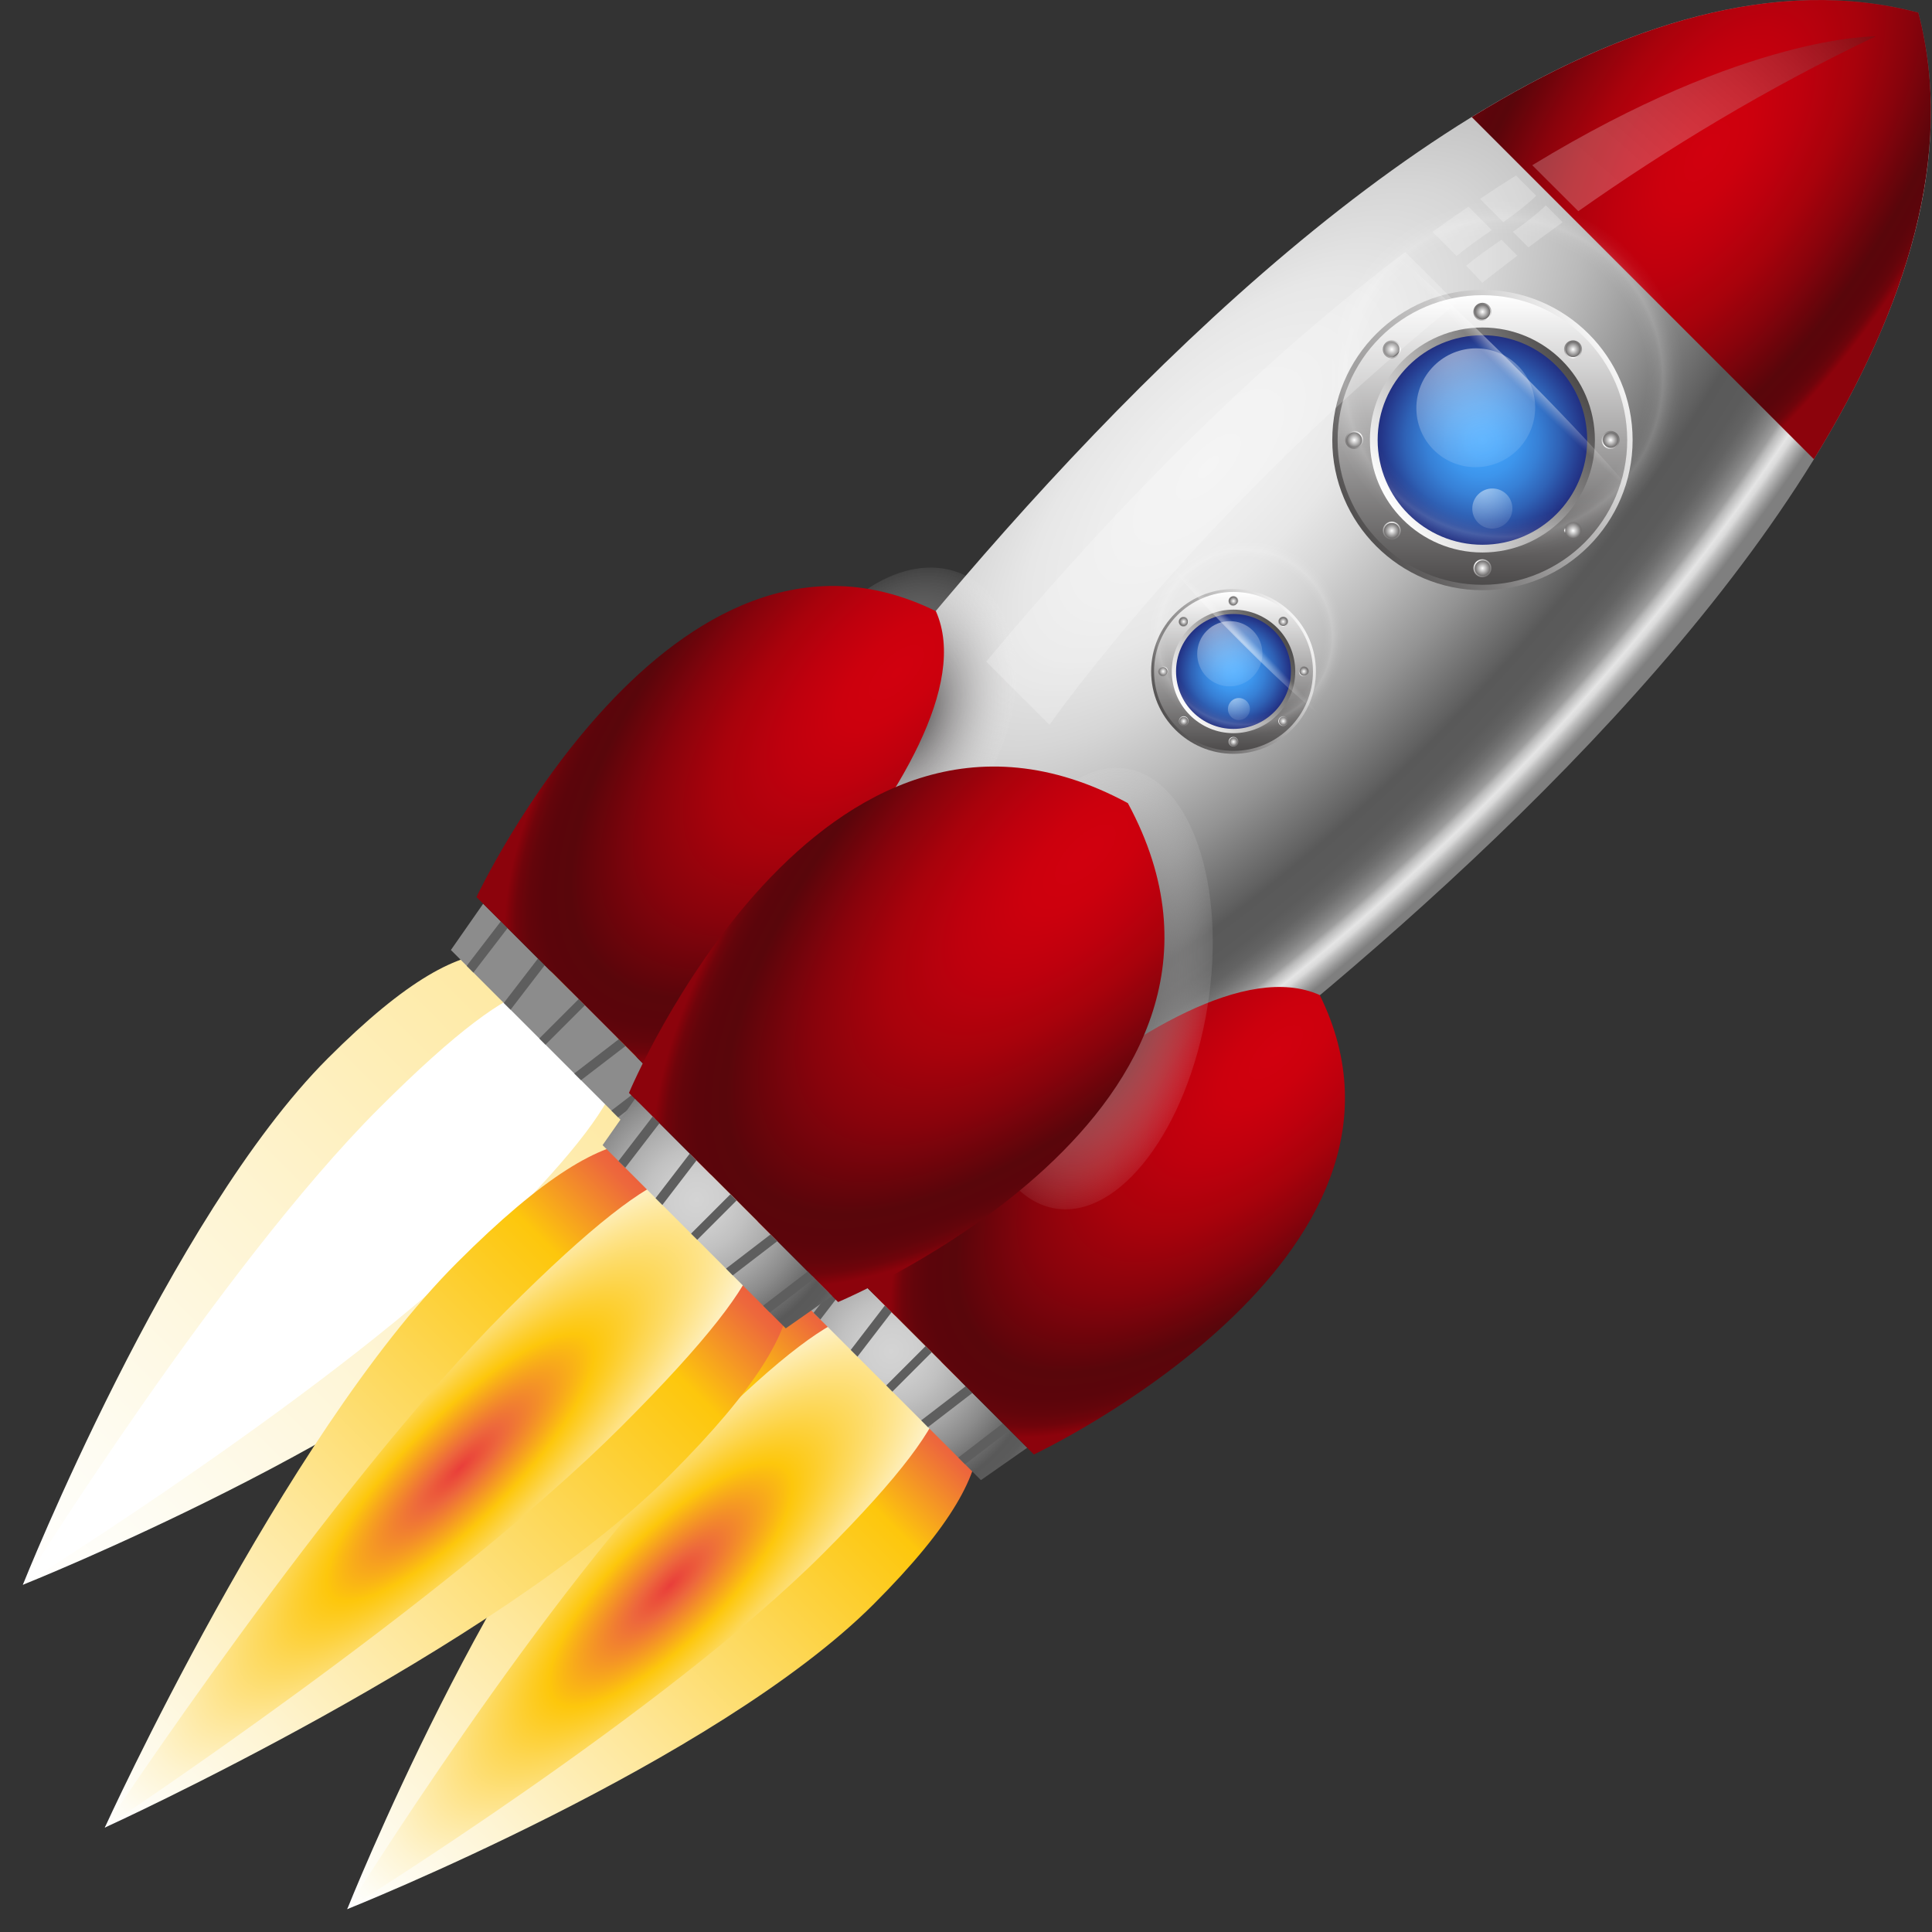 <svg width="29" height="29" viewBox="0 0 29 29" fill="none" xmlns="http://www.w3.org/2000/svg">
<rect x="0" y="0" width="29" height="29" fill="#333333" stroke="none"/>
<path d="M13.114 24.079C10.739 26.455 5.212 28.657 5.212 28.657C5.212 28.657 7.414 23.129 9.79 20.755C12.165 18.379 12.895 19.138 13.813 20.055C14.732 20.974 15.489 21.704 13.114 24.079Z" fill="url(#paint0_linear_517_228)"/>
<path d="M12.354 23.32C9.979 25.695 5.212 28.657 5.212 28.657C5.212 28.657 8.174 23.89 10.549 21.514C12.925 19.139 13.314 19.557 13.813 20.055C14.311 20.554 14.729 20.944 12.354 23.32Z" fill="url(#paint1_radial_517_228)"/>
<path d="M8.245 19.21C5.87 21.586 0.343 23.788 0.343 23.788C0.343 23.788 2.545 18.261 4.921 15.886C7.296 13.51 8.026 14.269 8.944 15.187C9.863 16.105 10.621 16.836 8.245 19.21Z" fill="url(#paint2_linear_517_228)"/>
<path d="M7.486 18.451C5.11 20.826 0.343 23.788 0.343 23.788C0.343 23.788 3.306 19.021 5.68 16.645C8.056 14.27 8.446 14.688 8.944 15.187C9.443 15.685 9.861 16.075 7.486 18.451Z" fill="url(#paint3_radial_517_228)"/>
<path d="M10.056 22.141C7.435 24.763 1.573 27.433 1.573 27.433C1.573 27.433 4.242 21.571 6.864 18.949C9.486 16.328 10.185 17.057 11.066 17.939C11.948 18.821 12.678 19.52 10.056 22.141Z" fill="url(#paint4_linear_517_228)"/>
<path d="M9.327 21.412C6.705 24.033 1.573 27.433 1.573 27.433C1.573 27.433 4.972 22.3 7.594 19.679C10.215 17.057 10.588 17.461 11.066 17.939C11.545 18.417 11.948 18.79 9.327 21.412Z" fill="url(#paint5_radial_517_228)"/>
<path d="M12.461 18.773L15.419 21.731L14.724 22.217L11.975 19.468L12.461 18.773Z" fill="url(#paint6_radial_517_228)"/>
<path d="M13.893 20.206L13.303 20.796L13.395 20.889L13.985 20.299L13.893 20.206Z" fill="#5E5E5E"/>
<path d="M13.828 21.32L13.929 21.422L14.596 20.909L14.495 20.808L13.828 21.32Z" fill="#5E5E5E"/>
<path d="M15.053 21.365L14.385 21.878L14.486 21.979L15.154 21.467L15.053 21.365Z" fill="#5E5E5E"/>
<path d="M13.282 19.596L12.77 20.263L12.871 20.364L13.384 19.696L13.282 19.596Z" fill="#5E5E5E"/>
<path d="M12.725 19.038L12.212 19.706L12.314 19.807L12.827 19.139L12.725 19.038Z" fill="#5E5E5E"/>
<path d="M7.253 13.565L10.21 16.524L9.516 17.009L6.768 14.26L7.253 13.565Z" fill="url(#paint7_radial_517_228)"/>
<path d="M8.685 14.998L8.095 15.588L8.188 15.681L8.778 15.091L8.685 14.998Z" fill="#5E5E5E"/>
<path d="M8.62 16.113L8.721 16.214L9.388 15.702L9.287 15.6L8.62 16.113Z" fill="#5E5E5E"/>
<path d="M9.845 16.157L9.177 16.67L9.278 16.771L9.946 16.259L9.845 16.157Z" fill="#5E5E5E"/>
<path d="M8.075 14.388L7.562 15.055L7.664 15.156L8.176 14.489L8.075 14.388Z" fill="#5E5E5E"/>
<path d="M7.517 13.831L7.005 14.498L7.106 14.599L7.619 13.931L7.517 13.831Z" fill="#5E5E5E"/>
<path d="M28.795 0.189C20.759 -1.926 10.066 14.447 10.066 14.447L12.302 16.683L14.537 18.919C14.537 18.919 30.91 8.224 28.795 0.189Z" fill="url(#paint8_radial_517_228)"/>
<path d="M28.795 0.189C26.664 -0.372 24.347 0.368 22.091 1.757L27.227 6.893C28.616 4.637 29.355 2.32 28.795 0.189Z" fill="url(#paint9_radial_517_228)"/>
<path d="M19.81 14.936C17.614 13.957 12.914 19.227 12.914 19.227L14.217 20.529L15.519 21.832C15.519 21.832 21.763 18.897 19.81 14.936Z" fill="url(#paint10_radial_517_228)"/>
<path style="mix-blend-mode:multiply" d="M14.954 11.406C15.496 10.252 15.281 9.009 14.474 8.63C13.667 8.251 12.574 8.879 12.032 10.034C11.49 11.188 11.705 12.431 12.512 12.81C13.319 13.189 14.412 12.56 14.954 11.406Z" fill="url(#paint11_radial_517_228)"/>
<path style="mix-blend-mode:multiply" d="M18.123 15.123C18.42 13.301 17.878 11.696 16.913 11.539C15.948 11.383 14.926 12.733 14.63 14.556C14.334 16.378 14.876 17.983 15.84 18.14C16.805 18.297 17.827 16.946 18.123 15.123Z" fill="url(#paint12_radial_517_228)"/>
<path d="M14.048 9.174C15.026 11.37 9.757 16.07 9.757 16.07L8.455 14.767L7.152 13.465C7.152 13.465 10.087 7.221 14.048 9.174Z" fill="url(#paint13_radial_517_228)"/>
<path d="M16.929 12.055C12.304 9.555 9.441 16.405 9.441 16.405L11.011 17.974L12.58 19.544C12.58 19.544 19.43 16.681 16.93 12.056L16.929 12.055Z" fill="url(#paint14_radial_517_228)"/>
<path d="M22.252 8.859C23.497 8.859 24.506 7.85 24.506 6.605C24.506 5.36 23.497 4.351 22.252 4.351C21.007 4.351 19.998 5.36 19.998 6.605C19.998 7.85 21.007 8.859 22.252 8.859Z" fill="url(#paint15_linear_517_228)"/>
<path d="M22.252 8.778C23.452 8.778 24.425 7.805 24.425 6.605C24.425 5.404 23.452 4.431 22.252 4.431C21.051 4.431 20.078 5.404 20.078 6.605C20.078 7.805 21.051 8.778 22.252 8.778Z" fill="url(#paint16_linear_517_228)"/>
<path d="M22.252 8.293C23.184 8.293 23.94 7.537 23.94 6.605C23.94 5.672 23.184 4.916 22.252 4.916C21.319 4.916 20.563 5.672 20.563 6.605C20.563 7.537 21.319 8.293 22.252 8.293Z" fill="url(#paint17_linear_517_228)"/>
<path d="M22.252 8.177C23.12 8.177 23.824 7.473 23.824 6.605C23.824 5.736 23.12 5.032 22.252 5.032C21.383 5.032 20.679 5.736 20.679 6.605C20.679 7.473 21.383 8.177 22.252 8.177Z" fill="url(#paint18_radial_517_228)"/>
<path d="M24.176 6.74C24.251 6.74 24.311 6.679 24.311 6.605C24.311 6.53 24.251 6.469 24.176 6.469C24.102 6.469 24.041 6.53 24.041 6.605C24.041 6.679 24.102 6.74 24.176 6.74Z" fill="url(#paint19_radial_517_228)"/>
<path d="M24.176 6.721C24.24 6.721 24.292 6.669 24.292 6.605C24.292 6.541 24.24 6.489 24.176 6.489C24.112 6.489 24.06 6.541 24.06 6.605C24.06 6.669 24.112 6.721 24.176 6.721Z" fill="url(#paint20_radial_517_228)"/>
<path d="M23.612 8.101C23.687 8.101 23.747 8.04 23.747 7.965C23.747 7.891 23.687 7.83 23.612 7.83C23.538 7.83 23.477 7.891 23.477 7.965C23.477 8.04 23.538 8.101 23.612 8.101Z" fill="url(#paint21_radial_517_228)"/>
<path d="M23.613 8.082C23.677 8.082 23.729 8.03 23.729 7.965C23.729 7.901 23.677 7.849 23.613 7.849C23.548 7.849 23.496 7.901 23.496 7.965C23.496 8.03 23.548 8.082 23.613 8.082Z" fill="url(#paint22_radial_517_228)"/>
<path d="M22.252 8.665C22.326 8.665 22.387 8.604 22.387 8.529C22.387 8.455 22.326 8.394 22.252 8.394C22.177 8.394 22.116 8.455 22.116 8.529C22.116 8.604 22.177 8.665 22.252 8.665Z" fill="url(#paint23_radial_517_228)"/>
<path d="M22.252 8.646C22.316 8.646 22.368 8.594 22.368 8.529C22.368 8.465 22.316 8.413 22.252 8.413C22.188 8.413 22.136 8.465 22.136 8.529C22.136 8.594 22.188 8.646 22.252 8.646Z" fill="url(#paint24_radial_517_228)"/>
<path d="M20.891 8.101C20.965 8.101 21.026 8.04 21.026 7.965C21.026 7.891 20.965 7.83 20.891 7.83C20.816 7.83 20.756 7.891 20.756 7.965C20.756 8.04 20.816 8.101 20.891 8.101Z" fill="url(#paint25_radial_517_228)"/>
<path d="M20.891 8.082C20.955 8.082 21.007 8.03 21.007 7.965C21.007 7.901 20.955 7.849 20.891 7.849C20.827 7.849 20.775 7.901 20.775 7.965C20.775 8.03 20.827 8.082 20.891 8.082Z" fill="url(#paint26_radial_517_228)"/>
<path d="M20.328 6.74C20.402 6.74 20.463 6.679 20.463 6.605C20.463 6.53 20.402 6.469 20.328 6.469C20.253 6.469 20.192 6.53 20.192 6.605C20.192 6.679 20.253 6.74 20.328 6.74Z" fill="url(#paint27_radial_517_228)"/>
<path d="M20.328 6.721C20.392 6.721 20.444 6.669 20.444 6.605C20.444 6.541 20.392 6.489 20.328 6.489C20.263 6.489 20.211 6.541 20.211 6.605C20.211 6.669 20.263 6.721 20.328 6.721Z" fill="url(#paint28_radial_517_228)"/>
<path d="M20.891 5.379C20.965 5.379 21.026 5.319 21.026 5.244C21.026 5.169 20.965 5.109 20.891 5.109C20.816 5.109 20.756 5.169 20.756 5.244C20.756 5.319 20.816 5.379 20.891 5.379Z" fill="url(#paint29_radial_517_228)"/>
<path d="M20.891 5.36C20.955 5.36 21.007 5.308 21.007 5.244C21.007 5.18 20.955 5.128 20.891 5.128C20.827 5.128 20.775 5.18 20.775 5.244C20.775 5.308 20.827 5.36 20.891 5.36Z" fill="url(#paint30_radial_517_228)"/>
<path d="M22.252 4.816C22.326 4.816 22.387 4.755 22.387 4.681C22.387 4.606 22.326 4.545 22.252 4.545C22.177 4.545 22.116 4.606 22.116 4.681C22.116 4.755 22.177 4.816 22.252 4.816Z" fill="url(#paint31_radial_517_228)"/>
<path d="M22.252 4.797C22.316 4.797 22.368 4.745 22.368 4.681C22.368 4.617 22.316 4.565 22.252 4.565C22.188 4.565 22.136 4.617 22.136 4.681C22.136 4.745 22.188 4.797 22.252 4.797Z" fill="url(#paint32_radial_517_228)"/>
<path d="M23.612 5.379C23.687 5.379 23.747 5.319 23.747 5.244C23.747 5.169 23.687 5.109 23.612 5.109C23.538 5.109 23.477 5.169 23.477 5.244C23.477 5.319 23.538 5.379 23.612 5.379Z" fill="url(#paint33_radial_517_228)"/>
<path d="M23.613 5.36C23.677 5.36 23.729 5.308 23.729 5.244C23.729 5.18 23.677 5.128 23.613 5.128C23.548 5.128 23.496 5.18 23.496 5.244C23.496 5.308 23.548 5.36 23.613 5.36Z" fill="url(#paint34_radial_517_228)"/>
<path d="M22.781 6.75C23.13 6.4 23.131 5.836 22.784 5.489C22.437 5.141 21.872 5.143 21.523 5.492C21.174 5.841 21.172 6.406 21.52 6.753C21.867 7.1 22.432 7.099 22.781 6.75Z" fill="url(#paint35_radial_517_228)"/>
<path d="M22.613 7.846C22.731 7.728 22.731 7.537 22.614 7.42C22.497 7.303 22.306 7.303 22.188 7.421C22.07 7.539 22.07 7.729 22.187 7.847C22.304 7.964 22.495 7.963 22.613 7.846Z" fill="url(#paint36_radial_517_228)"/>
<path d="M24.86 7.918C24.942 7.836 24 6.761 22.756 5.517C21.512 4.273 20.437 3.331 20.355 3.413C20.273 3.495 21.215 4.57 22.459 5.814C23.703 7.058 24.778 8 24.86 7.918Z" fill="url(#paint37_radial_517_228)"/>
<path d="M22.756 5.814C24 4.57 24.942 3.495 24.86 3.413C24.778 3.331 23.703 4.273 22.459 5.517C21.215 6.761 20.273 7.836 20.355 7.918C20.437 8 21.512 7.058 22.756 5.814Z" fill="url(#paint38_radial_517_228)"/>
<path d="M22.753 5.674C22.823 4.46 22.815 3.472 22.735 3.468C22.655 3.463 22.533 4.443 22.463 5.658C22.394 6.872 22.402 7.86 22.482 7.864C22.562 7.869 22.684 6.888 22.753 5.674Z" fill="url(#paint39_radial_517_228)"/>
<path d="M24.807 5.792C24.811 5.712 23.831 5.591 22.617 5.521C21.403 5.451 20.415 5.46 20.41 5.54C20.405 5.62 21.386 5.741 22.6 5.811C23.814 5.881 24.802 5.872 24.807 5.792Z" fill="url(#paint40_radial_517_228)"/>
<path d="M22.608 8.346C24.088 8.346 25.288 7.146 25.288 5.666C25.288 4.185 24.088 2.985 22.608 2.985C21.127 2.985 19.927 4.185 19.927 5.666C19.927 7.146 21.127 8.346 22.608 8.346Z" fill="url(#paint41_radial_517_228)"/>
<path d="M18.515 11.315C19.198 11.315 19.752 10.761 19.752 10.078C19.752 9.395 19.198 8.842 18.515 8.842C17.833 8.842 17.279 9.395 17.279 10.078C17.279 10.761 17.833 11.315 18.515 11.315Z" fill="url(#paint42_linear_517_228)"/>
<path d="M18.515 11.271C19.174 11.271 19.708 10.737 19.708 10.078C19.708 9.419 19.174 8.885 18.515 8.885C17.857 8.885 17.323 9.419 17.323 10.078C17.323 10.737 17.857 11.271 18.515 11.271Z" fill="url(#paint43_linear_517_228)"/>
<path d="M18.515 11.005C19.027 11.005 19.442 10.59 19.442 10.078C19.442 9.566 19.027 9.151 18.515 9.151C18.004 9.151 17.589 9.566 17.589 10.078C17.589 10.59 18.004 11.005 18.515 11.005Z" fill="url(#paint44_linear_517_228)"/>
<path d="M18.515 10.941C18.992 10.941 19.378 10.555 19.378 10.078C19.378 9.602 18.992 9.216 18.515 9.216C18.039 9.216 17.653 9.602 17.653 10.078C17.653 10.555 18.039 10.941 18.515 10.941Z" fill="url(#paint45_radial_517_228)"/>
<path d="M19.57 10.152C19.611 10.152 19.645 10.119 19.645 10.078C19.645 10.037 19.611 10.004 19.57 10.004C19.529 10.004 19.496 10.037 19.496 10.078C19.496 10.119 19.529 10.152 19.57 10.152Z" fill="url(#paint46_radial_517_228)"/>
<path d="M19.57 10.142C19.606 10.142 19.635 10.114 19.635 10.078C19.635 10.043 19.606 10.014 19.57 10.014C19.535 10.014 19.506 10.043 19.506 10.078C19.506 10.114 19.535 10.142 19.57 10.142Z" fill="url(#paint47_radial_517_228)"/>
<path d="M19.262 10.899C19.303 10.899 19.336 10.866 19.336 10.825C19.336 10.784 19.303 10.751 19.262 10.751C19.221 10.751 19.188 10.784 19.188 10.825C19.188 10.866 19.221 10.899 19.262 10.899Z" fill="url(#paint48_radial_517_228)"/>
<path d="M19.262 10.889C19.297 10.889 19.326 10.86 19.326 10.825C19.326 10.789 19.297 10.761 19.262 10.761C19.227 10.761 19.198 10.789 19.198 10.825C19.198 10.86 19.227 10.889 19.262 10.889Z" fill="url(#paint49_radial_517_228)"/>
<path d="M18.515 11.208C18.556 11.208 18.589 11.175 18.589 11.134C18.589 11.093 18.556 11.06 18.515 11.06C18.474 11.06 18.441 11.093 18.441 11.134C18.441 11.175 18.474 11.208 18.515 11.208Z" fill="url(#paint50_radial_517_228)"/>
<path d="M18.515 11.198C18.551 11.198 18.579 11.17 18.579 11.134C18.579 11.099 18.551 11.07 18.515 11.07C18.48 11.07 18.451 11.099 18.451 11.134C18.451 11.17 18.48 11.198 18.515 11.198Z" fill="url(#paint51_radial_517_228)"/>
<path d="M17.768 10.899C17.809 10.899 17.842 10.866 17.842 10.825C17.842 10.784 17.809 10.751 17.768 10.751C17.727 10.751 17.694 10.784 17.694 10.825C17.694 10.866 17.727 10.899 17.768 10.899Z" fill="url(#paint52_radial_517_228)"/>
<path d="M17.768 10.889C17.803 10.889 17.832 10.86 17.832 10.825C17.832 10.789 17.803 10.761 17.768 10.761C17.733 10.761 17.704 10.789 17.704 10.825C17.704 10.86 17.733 10.889 17.768 10.889Z" fill="url(#paint53_radial_517_228)"/>
<path d="M17.459 10.152C17.5 10.152 17.534 10.119 17.534 10.078C17.534 10.037 17.5 10.004 17.459 10.004C17.418 10.004 17.385 10.037 17.385 10.078C17.385 10.119 17.418 10.152 17.459 10.152Z" fill="url(#paint54_radial_517_228)"/>
<path d="M17.459 10.142C17.495 10.142 17.524 10.114 17.524 10.078C17.524 10.043 17.495 10.014 17.459 10.014C17.424 10.014 17.395 10.043 17.395 10.078C17.395 10.114 17.424 10.142 17.459 10.142Z" fill="url(#paint55_radial_517_228)"/>
<path d="M17.768 9.406C17.809 9.406 17.842 9.373 17.842 9.332C17.842 9.291 17.809 9.258 17.768 9.258C17.727 9.258 17.694 9.291 17.694 9.332C17.694 9.373 17.727 9.406 17.768 9.406Z" fill="url(#paint56_radial_517_228)"/>
<path d="M17.768 9.396C17.803 9.396 17.832 9.367 17.832 9.332C17.832 9.296 17.803 9.268 17.768 9.268C17.733 9.268 17.704 9.296 17.704 9.332C17.704 9.367 17.733 9.396 17.768 9.396Z" fill="url(#paint57_radial_517_228)"/>
<path d="M18.515 9.097C18.556 9.097 18.589 9.064 18.589 9.023C18.589 8.982 18.556 8.949 18.515 8.949C18.474 8.949 18.441 8.982 18.441 9.023C18.441 9.064 18.474 9.097 18.515 9.097Z" fill="url(#paint58_radial_517_228)"/>
<path d="M18.515 9.087C18.551 9.087 18.579 9.058 18.579 9.023C18.579 8.988 18.551 8.959 18.515 8.959C18.48 8.959 18.451 8.988 18.451 9.023C18.451 9.058 18.48 9.087 18.515 9.087Z" fill="url(#paint59_radial_517_228)"/>
<path d="M19.262 9.406C19.303 9.406 19.336 9.373 19.336 9.332C19.336 9.291 19.303 9.258 19.262 9.258C19.221 9.258 19.188 9.291 19.188 9.332C19.188 9.373 19.221 9.406 19.262 9.406Z" fill="url(#paint60_radial_517_228)"/>
<path d="M19.262 9.396C19.297 9.396 19.326 9.367 19.326 9.332C19.326 9.296 19.297 9.268 19.262 9.268C19.227 9.268 19.198 9.296 19.198 9.332C19.198 9.367 19.227 9.396 19.262 9.396Z" fill="url(#paint61_radial_517_228)"/>
<path d="M18.805 10.158C18.997 9.967 18.998 9.657 18.807 9.466C18.616 9.276 18.306 9.276 18.115 9.468C17.923 9.659 17.923 9.969 18.113 10.16C18.304 10.351 18.614 10.35 18.805 10.158Z" fill="url(#paint62_radial_517_228)"/>
<path d="M18.713 10.76C18.778 10.695 18.778 10.59 18.714 10.526C18.649 10.461 18.545 10.461 18.48 10.526C18.415 10.591 18.415 10.696 18.48 10.76C18.544 10.825 18.649 10.824 18.713 10.76Z" fill="url(#paint63_radial_517_228)"/>
<path d="M19.946 10.799C19.991 10.754 19.474 10.164 18.791 9.481C18.109 8.799 17.519 8.282 17.474 8.327C17.429 8.372 17.945 8.962 18.628 9.645C19.311 10.327 19.901 10.844 19.946 10.799Z" fill="url(#paint64_radial_517_228)"/>
<path d="M18.791 9.644C19.474 8.962 19.991 8.372 19.946 8.327C19.901 8.282 19.311 8.799 18.628 9.481C17.945 10.164 17.429 10.754 17.474 10.799C17.519 10.844 18.109 10.327 18.791 9.644Z" fill="url(#paint65_radial_517_228)"/>
<path d="M18.79 9.568C18.828 8.902 18.824 8.36 18.78 8.357C18.736 8.355 18.67 8.892 18.631 9.558C18.593 10.225 18.598 10.767 18.641 10.769C18.685 10.772 18.752 10.234 18.79 9.568Z" fill="url(#paint66_radial_517_228)"/>
<path d="M19.917 9.632C19.919 9.589 19.381 9.522 18.715 9.484C18.049 9.445 17.507 9.45 17.505 9.494C17.502 9.538 18.04 9.604 18.706 9.642C19.372 9.681 19.914 9.676 19.917 9.632Z" fill="url(#paint67_radial_517_228)"/>
<path d="M18.71 11.033C19.522 11.033 20.18 10.375 20.18 9.563C20.18 8.751 19.522 8.093 18.71 8.093C17.898 8.093 17.24 8.751 17.24 9.563C17.24 10.375 17.898 11.033 18.71 11.033Z" fill="url(#paint68_radial_517_228)"/>
<path opacity="0.23" d="M21.863 4.552L21.093 3.783C19.263 5.161 17.142 7.127 14.804 9.931L15.754 10.88C15.754 10.88 17.935 7.731 21.863 4.553L21.863 4.552Z" fill="white"/>
<path opacity="0.23" d="M23.059 2.938L22.755 2.634C22.579 2.745 22.398 2.862 22.215 2.985L22.564 3.334C22.737 3.212 22.906 3.085 23.059 2.939L23.059 2.938Z" fill="white"/>
<path opacity="0.23" d="M23.204 3.083C23.05 3.23 22.882 3.357 22.709 3.479L22.942 3.713C23.111 3.587 23.282 3.461 23.456 3.336L23.204 3.083Z" fill="white"/>
<path opacity="0.23" d="M22.537 3.599C22.356 3.723 22.176 3.848 22.007 3.988C22.089 4.073 22.17 4.157 22.249 4.244C22.422 4.108 22.598 3.973 22.776 3.838L22.537 3.599Z" fill="white"/>
<path opacity="0.23" d="M22.392 3.453L22.042 3.102C21.865 3.223 21.686 3.348 21.502 3.481C21.624 3.601 21.744 3.721 21.864 3.842C22.032 3.702 22.213 3.577 22.393 3.454L22.392 3.453Z" fill="white"/>
<path style="mix-blend-mode:screen" opacity="0.23" d="M23.691 3.17C25.028 2.228 26.519 1.324 28.153 0.546C28.153 0.546 26.226 0.512 23 2.48L23.691 3.17Z" fill="url(#paint69_linear_517_228)"/>
<path d="M9.531 16.495L12.489 19.453L11.795 19.939L9.045 17.189L9.531 16.495Z" fill="url(#paint70_radial_517_228)"/>
<path d="M10.963 17.927L10.373 18.517L10.466 18.61L11.056 18.02L10.963 17.927Z" fill="#5E5E5E"/>
<path d="M10.898 19.042L10.999 19.144L11.667 18.631L11.565 18.53L10.898 19.042Z" fill="#5E5E5E"/>
<path d="M12.123 19.087L11.455 19.599L11.557 19.701L12.224 19.188L12.123 19.087Z" fill="#5E5E5E"/>
<path d="M10.353 17.317L9.84 17.985L9.942 18.087L10.454 17.419L10.353 17.317Z" fill="#5E5E5E"/>
<path d="M9.796 16.76L9.283 17.428L9.385 17.529L9.897 16.862L9.796 16.76Z" fill="#5E5E5E"/>
<defs>
<linearGradient id="paint0_linear_517_228" x1="5.212" y1="28.657" x2="13.813" y2="20.056" gradientUnits="userSpaceOnUse">
<stop stop-color="white"/>
<stop offset="0.07" stop-color="#FEFCF2"/>
<stop offset="0.21" stop-color="#FEF4D1"/>
<stop offset="0.4" stop-color="#FEE79A"/>
<stop offset="0.62" stop-color="#FDD651"/>
<stop offset="0.81" stop-color="#FDC70C"/>
<stop offset="0.92" stop-color="#ED683C"/>
<stop offset="1" stop-color="#E93E3A"/>
</linearGradient>
<radialGradient id="paint1_radial_517_228" cx="0" cy="0" r="1" gradientUnits="userSpaceOnUse" gradientTransform="translate(10.065 23.789) rotate(135) scale(6.828 2.245)">
<stop stop-color="#E93E3A"/>
<stop offset="0.11" stop-color="#ED683C"/>
<stop offset="0.36" stop-color="#FDC70C"/>
<stop offset="0.51" stop-color="#FDD651"/>
<stop offset="0.69" stop-color="#FEE79A"/>
<stop offset="0.83" stop-color="#FEF4D1"/>
<stop offset="0.94" stop-color="#FEFCF2"/>
<stop offset="1" stop-color="white"/>
</radialGradient>
<linearGradient id="paint2_linear_517_228" x1="0.343" y1="23.788" x2="22.346" y2="1.786" gradientUnits="userSpaceOnUse">
<stop stop-color="white"/>
<stop offset="0.07" stop-color="#FEFCF2"/>
<stop offset="0.21" stop-color="#FEF4D1"/>
<stop offset="0.4" stop-color="#FEE79A"/>
<stop offset="0.62" stop-color="#FDD651"/>
<stop offset="0.81" stop-color="#FDC70C"/>
<stop offset="0.92" stop-color="#ED683C"/>
<stop offset="1" stop-color="#E93E3A"/>
</linearGradient>
<radialGradient id="paint3_radial_517_228" cx="0" cy="0" r="1" gradientUnits="userSpaceOnUse" gradientTransform="translate(9.855 23.572) rotate(135) scale(6.828 2.245)">
<stop stop-color="#E93E3A"/>
<stop offset="0.11" stop-color="#ED683C"/>
<stop offset="0.36" stop-color="#FDC70C"/>
<stop offset="0.51" stop-color="#FDD651"/>
<stop offset="0.69" stop-color="#FEE79A"/>
<stop offset="0.83" stop-color="#FEF4D1"/>
<stop offset="0.94" stop-color="#FEFCF2"/>
<stop offset="1" stop-color="white"/>
</radialGradient>
<linearGradient id="paint4_linear_517_228" x1="1.573" y1="27.433" x2="11.067" y2="17.939" gradientUnits="userSpaceOnUse">
<stop stop-color="white"/>
<stop offset="0.07" stop-color="#FEFCF2"/>
<stop offset="0.21" stop-color="#FEF4D1"/>
<stop offset="0.4" stop-color="#FEE79A"/>
<stop offset="0.62" stop-color="#FDD651"/>
<stop offset="0.81" stop-color="#FDC70C"/>
<stop offset="0.92" stop-color="#ED683C"/>
<stop offset="1" stop-color="#E93E3A"/>
</linearGradient>
<radialGradient id="paint5_radial_517_228" cx="0" cy="0" r="1" gradientUnits="userSpaceOnUse" gradientTransform="translate(6.907 22.033) rotate(135) scale(7.537 2.168)">
<stop stop-color="#E93E3A"/>
<stop offset="0.11" stop-color="#ED683C"/>
<stop offset="0.36" stop-color="#FDC70C"/>
<stop offset="0.51" stop-color="#FDD651"/>
<stop offset="0.69" stop-color="#FEE79A"/>
<stop offset="0.83" stop-color="#FEF4D1"/>
<stop offset="0.94" stop-color="#FEFCF2"/>
<stop offset="1" stop-color="white"/>
</radialGradient>
<radialGradient id="paint6_radial_517_228" cx="0" cy="0" r="1" gradientUnits="userSpaceOnUse" gradientTransform="translate(13.378 20.282) rotate(45) scale(2.634 2.802)">
<stop stop-color="#D4D4D4"/>
<stop offset="0.14" stop-color="#CFCFCF"/>
<stop offset="0.29" stop-color="#C1C1C1"/>
<stop offset="0.45" stop-color="#ABABAB"/>
<stop offset="0.62" stop-color="#8B8B8B"/>
<stop offset="0.79" stop-color="#636363"/>
<stop offset="0.83" stop-color="#595959"/>
<stop offset="0.9" stop-color="#5B5B5B"/>
<stop offset="0.94" stop-color="#636363"/>
<stop offset="0.97" stop-color="#707070"/>
<stop offset="0.99" stop-color="#838383"/>
<stop offset="1" stop-color="#8C8C8C"/>
</radialGradient>
<radialGradient id="paint7_radial_517_228" cx="0" cy="0" r="1" gradientUnits="userSpaceOnUse" gradientTransform="translate(21.889 1.383) rotate(45) scale(2.634 2.802)">
<stop stop-color="#D4D4D4"/>
<stop offset="0.14" stop-color="#CFCFCF"/>
<stop offset="0.29" stop-color="#C1C1C1"/>
<stop offset="0.45" stop-color="#ABABAB"/>
<stop offset="0.62" stop-color="#8B8B8B"/>
<stop offset="0.79" stop-color="#636363"/>
<stop offset="0.83" stop-color="#595959"/>
<stop offset="0.9" stop-color="#5B5B5B"/>
<stop offset="0.94" stop-color="#636363"/>
<stop offset="0.97" stop-color="#707070"/>
<stop offset="0.99" stop-color="#838383"/>
<stop offset="1" stop-color="#8C8C8C"/>
</radialGradient>
<radialGradient id="paint8_radial_517_228" cx="0" cy="0" r="1" gradientUnits="userSpaceOnUse" gradientTransform="translate(18.147 7.014) rotate(134.04) scale(16.662 6.831)">
<stop stop-color="#F2F2F2"/>
<stop offset="0.13" stop-color="#EDEDED"/>
<stop offset="0.22" stop-color="#E7E7E7"/>
<stop offset="0.33" stop-color="#D6D6D6"/>
<stop offset="0.46" stop-color="#BABABA"/>
<stop offset="0.6" stop-color="#939393"/>
<stop offset="0.75" stop-color="#616161"/>
<stop offset="0.77" stop-color="#595959"/>
<stop offset="0.83" stop-color="#5B5B5B"/>
<stop offset="0.86" stop-color="#636363"/>
<stop offset="0.88" stop-color="#707070"/>
<stop offset="0.9" stop-color="#838383"/>
<stop offset="0.92" stop-color="#9C9C9C"/>
<stop offset="0.93" stop-color="#BBBBBB"/>
<stop offset="0.95" stop-color="#E5E5E5"/>
<stop offset="0.96" stop-color="#DADADA"/>
<stop offset="0.97" stop-color="#BFBFBF"/>
<stop offset="0.99" stop-color="#929292"/>
<stop offset="1" stop-color="#7F7F7F"/>
</radialGradient>
<radialGradient id="paint9_radial_517_228" cx="0" cy="0" r="1" gradientUnits="userSpaceOnUse" gradientTransform="translate(25.622 2.268) rotate(122.76) scale(7.292 3.5)">
<stop stop-color="#D1000E"/>
<stop offset="0.14" stop-color="#CC000D"/>
<stop offset="0.29" stop-color="#BE000D"/>
<stop offset="0.46" stop-color="#A8020C"/>
<stop offset="0.63" stop-color="#88030C"/>
<stop offset="0.8" stop-color="#60050B"/>
<stop offset="0.83" stop-color="#59060B"/>
<stop offset="0.9" stop-color="#5B050B"/>
<stop offset="0.94" stop-color="#63050B"/>
<stop offset="0.97" stop-color="#70040B"/>
<stop offset="0.99" stop-color="#83030B"/>
<stop offset="1" stop-color="#8C030C"/>
</radialGradient>
<radialGradient id="paint10_radial_517_228" cx="0" cy="0" r="1" gradientUnits="userSpaceOnUse" gradientTransform="translate(19.157 15.787) rotate(135) scale(7.48 3.366)">
<stop stop-color="#D1000E"/>
<stop offset="0.14" stop-color="#CC000D"/>
<stop offset="0.29" stop-color="#BE000D"/>
<stop offset="0.46" stop-color="#A8020C"/>
<stop offset="0.63" stop-color="#88030C"/>
<stop offset="0.8" stop-color="#60050B"/>
<stop offset="0.83" stop-color="#59060B"/>
<stop offset="0.9" stop-color="#5B050B"/>
<stop offset="0.94" stop-color="#63050B"/>
<stop offset="0.97" stop-color="#70040B"/>
<stop offset="0.99" stop-color="#83030B"/>
<stop offset="1" stop-color="#8C030C"/>
</radialGradient>
<radialGradient id="paint11_radial_517_228" cx="0" cy="0" r="1" gradientUnits="userSpaceOnUse" gradientTransform="translate(13.498 10.722) rotate(115.15) scale(2.523 1.817)">
<stop stop-color="#231F20"/>
<stop offset="1" stop-color="white" stop-opacity="0"/>
</radialGradient>
<radialGradient id="paint12_radial_517_228" cx="0" cy="0" r="1" gradientUnits="userSpaceOnUse" gradientTransform="translate(16.403 14.806) rotate(99.23) scale(3.649 1.99)">
<stop stop-color="#231F20"/>
<stop offset="1" stop-color="white" stop-opacity="0"/>
</radialGradient>
<radialGradient id="paint13_radial_517_228" cx="0" cy="0" r="1" gradientUnits="userSpaceOnUse" gradientTransform="translate(13.452 10.103) rotate(135) scale(7.551 3.473)">
<stop stop-color="#D1000E"/>
<stop offset="0.14" stop-color="#CC000D"/>
<stop offset="0.29" stop-color="#BE000D"/>
<stop offset="0.46" stop-color="#A8020C"/>
<stop offset="0.63" stop-color="#88030C"/>
<stop offset="0.8" stop-color="#60050B"/>
<stop offset="0.83" stop-color="#59060B"/>
<stop offset="0.9" stop-color="#5B050B"/>
<stop offset="0.94" stop-color="#63050B"/>
<stop offset="0.97" stop-color="#70040B"/>
<stop offset="0.99" stop-color="#83030B"/>
<stop offset="1" stop-color="#8C030C"/>
</radialGradient>
<radialGradient id="paint14_radial_517_228" cx="0" cy="0" r="1" gradientUnits="userSpaceOnUse" gradientTransform="translate(16.308 12.811) rotate(135) scale(8.446 3.716)">
<stop stop-color="#D1000E"/>
<stop offset="0.14" stop-color="#CC000D"/>
<stop offset="0.29" stop-color="#BE000D"/>
<stop offset="0.46" stop-color="#A8020C"/>
<stop offset="0.63" stop-color="#88030C"/>
<stop offset="0.8" stop-color="#60050B"/>
<stop offset="0.83" stop-color="#59060B"/>
<stop offset="0.9" stop-color="#5B050B"/>
<stop offset="0.94" stop-color="#63050B"/>
<stop offset="0.97" stop-color="#70040B"/>
<stop offset="0.99" stop-color="#83030B"/>
<stop offset="1" stop-color="#8C030C"/>
</radialGradient>
<linearGradient id="paint15_linear_517_228" x1="24.304" y1="5.158" x2="20.296" y2="7.983" gradientUnits="userSpaceOnUse">
<stop stop-color="white"/>
<stop offset="1" stop-color="#4D4B4B"/>
</linearGradient>
<linearGradient id="paint16_linear_517_228" x1="22.252" y1="4.431" x2="22.252" y2="8.779" gradientUnits="userSpaceOnUse">
<stop stop-color="white"/>
<stop offset="1" stop-color="#4D4B4B"/>
</linearGradient>
<linearGradient id="paint17_linear_517_228" x1="20.827" y1="7.538" x2="23.665" y2="5.68" gradientUnits="userSpaceOnUse">
<stop stop-color="white"/>
<stop offset="1" stop-color="#4D4B4B"/>
</linearGradient>
<radialGradient id="paint18_radial_517_228" cx="0" cy="0" r="1" gradientUnits="userSpaceOnUse" gradientTransform="translate(22.252 6.605) rotate(90) scale(1.572)">
<stop stop-color="#42A7FF"/>
<stop offset="0.16" stop-color="#40A2FA"/>
<stop offset="0.35" stop-color="#3D95EC"/>
<stop offset="0.54" stop-color="#3780D6"/>
<stop offset="0.74" stop-color="#2F62B6"/>
<stop offset="0.94" stop-color="#253B8E"/>
<stop offset="1" stop-color="#223082"/>
</radialGradient>
<radialGradient id="paint19_radial_517_228" cx="0" cy="0" r="1" gradientUnits="userSpaceOnUse" gradientTransform="translate(24.081 6.693) rotate(90) scale(0.277 0.277)">
<stop stop-color="white"/>
<stop offset="1" stop-color="#6C6A6A"/>
</radialGradient>
<radialGradient id="paint20_radial_517_228" cx="0" cy="0" r="1" gradientUnits="userSpaceOnUse" gradientTransform="translate(24.176 6.605) rotate(90) scale(0.116)">
<stop stop-color="white"/>
<stop offset="1" stop-color="#6C6A6A"/>
</radialGradient>
<radialGradient id="paint21_radial_517_228" cx="0" cy="0" r="1" gradientUnits="userSpaceOnUse" gradientTransform="translate(23.483 7.961) rotate(135) scale(0.038)">
<stop stop-color="white"/>
<stop offset="1" stop-color="#6C6A6A"/>
</radialGradient>
<radialGradient id="paint22_radial_517_228" cx="0" cy="0" r="1" gradientUnits="userSpaceOnUse" gradientTransform="translate(23.613 7.966) rotate(135) scale(0.116)">
<stop stop-color="white"/>
<stop offset="1" stop-color="#6C6A6A"/>
</radialGradient>
<radialGradient id="paint23_radial_517_228" cx="0" cy="0" r="1" gradientUnits="userSpaceOnUse" gradientTransform="translate(22.164 8.435) rotate(180) scale(0.277 0.277)">
<stop stop-color="white"/>
<stop offset="1" stop-color="#6C6A6A"/>
</radialGradient>
<radialGradient id="paint24_radial_517_228" cx="0" cy="0" r="1" gradientUnits="userSpaceOnUse" gradientTransform="translate(22.252 8.529) rotate(180) scale(0.116)">
<stop stop-color="white"/>
<stop offset="1" stop-color="#6C6A6A"/>
</radialGradient>
<radialGradient id="paint25_radial_517_228" cx="0" cy="0" r="1" gradientUnits="userSpaceOnUse" gradientTransform="translate(20.895 7.836) rotate(-135) scale(0.277)">
<stop stop-color="white"/>
<stop offset="1" stop-color="#6C6A6A"/>
</radialGradient>
<radialGradient id="paint26_radial_517_228" cx="0" cy="0" r="1" gradientUnits="userSpaceOnUse" gradientTransform="translate(20.891 7.966) rotate(-135) scale(0.116)">
<stop stop-color="white"/>
<stop offset="1" stop-color="#6C6A6A"/>
</radialGradient>
<radialGradient id="paint27_radial_517_228" cx="0" cy="0" r="1" gradientUnits="userSpaceOnUse" gradientTransform="translate(20.422 6.516) rotate(-90) scale(0.277)">
<stop stop-color="white"/>
<stop offset="1" stop-color="#6C6A6A"/>
</radialGradient>
<radialGradient id="paint28_radial_517_228" cx="0" cy="0" r="1" gradientUnits="userSpaceOnUse" gradientTransform="translate(20.328 6.605) rotate(-90) scale(0.116)">
<stop stop-color="white"/>
<stop offset="1" stop-color="#6C6A6A"/>
</radialGradient>
<radialGradient id="paint29_radial_517_228" cx="0" cy="0" r="1" gradientUnits="userSpaceOnUse" gradientTransform="translate(21.021 5.249) rotate(-45) scale(0.277)">
<stop stop-color="white"/>
<stop offset="1" stop-color="#6C6A6A"/>
</radialGradient>
<radialGradient id="paint30_radial_517_228" cx="0" cy="0" r="1" gradientUnits="userSpaceOnUse" gradientTransform="translate(20.891 5.243) rotate(-45) scale(0.116)">
<stop stop-color="white"/>
<stop offset="1" stop-color="#6C6A6A"/>
</radialGradient>
<radialGradient id="paint31_radial_517_228" cx="0" cy="0" r="1" gradientUnits="userSpaceOnUse" gradientTransform="translate(22.34 4.775) scale(0.277 0.277)">
<stop stop-color="white"/>
<stop offset="1" stop-color="#6C6A6A"/>
</radialGradient>
<radialGradient id="paint32_radial_517_228" cx="0" cy="0" r="1" gradientUnits="userSpaceOnUse" gradientTransform="translate(22.252 4.68) scale(0.116)">
<stop stop-color="white"/>
<stop offset="1" stop-color="#6C6A6A"/>
</radialGradient>
<radialGradient id="paint33_radial_517_228" cx="0" cy="0" r="1" gradientUnits="userSpaceOnUse" gradientTransform="translate(23.608 5.374) rotate(45) scale(0.277)">
<stop stop-color="white"/>
<stop offset="1" stop-color="#6C6A6A"/>
</radialGradient>
<radialGradient id="paint34_radial_517_228" cx="0" cy="0" r="1" gradientUnits="userSpaceOnUse" gradientTransform="translate(23.612 5.244) rotate(45) scale(0.116)">
<stop stop-color="white"/>
<stop offset="1" stop-color="#6C6A6A"/>
</radialGradient>
<radialGradient id="paint35_radial_517_228" cx="0" cy="0" r="1" gradientUnits="userSpaceOnUse" gradientTransform="translate(21.729 5.067) rotate(45) scale(2.727)">
<stop stop-color="white" stop-opacity="0.53"/>
<stop offset="0.22" stop-color="white" stop-opacity="0.39"/>
<stop offset="0.58" stop-color="white" stop-opacity="0.18"/>
<stop offset="0.85" stop-color="white" stop-opacity="0.05"/>
<stop offset="1" stop-color="white" stop-opacity="0"/>
</radialGradient>
<radialGradient id="paint36_radial_517_228" cx="0" cy="0" r="1" gradientUnits="userSpaceOnUse" gradientTransform="translate(22.258 7.277) rotate(45) scale(0.921)">
<stop stop-color="white" stop-opacity="0.53"/>
<stop offset="0.22" stop-color="white" stop-opacity="0.39"/>
<stop offset="0.58" stop-color="white" stop-opacity="0.18"/>
<stop offset="0.85" stop-color="white" stop-opacity="0.05"/>
<stop offset="1" stop-color="white" stop-opacity="0"/>
</radialGradient>
<radialGradient id="paint37_radial_517_228" cx="0" cy="0" r="1" gradientUnits="userSpaceOnUse" gradientTransform="translate(22.758 5.481) rotate(45) scale(3.112 0.218)">
<stop stop-color="white" stop-opacity="0.53"/>
<stop offset="0.22" stop-color="white" stop-opacity="0.39"/>
<stop offset="0.58" stop-color="white" stop-opacity="0.18"/>
<stop offset="0.85" stop-color="white" stop-opacity="0.05"/>
<stop offset="1" stop-color="white" stop-opacity="0"/>
</radialGradient>
<radialGradient id="paint38_radial_517_228" cx="0" cy="0" r="1" gradientUnits="userSpaceOnUse" gradientTransform="translate(19.517 2.54) rotate(135) scale(3.112 0.218)">
<stop stop-color="white" stop-opacity="0.53"/>
<stop offset="0.22" stop-color="white" stop-opacity="0.39"/>
<stop offset="0.58" stop-color="white" stop-opacity="0.18"/>
<stop offset="0.85" stop-color="white" stop-opacity="0.05"/>
<stop offset="1" stop-color="white" stop-opacity="0"/>
</radialGradient>
<radialGradient id="paint39_radial_517_228" cx="0" cy="0" r="1" gradientUnits="userSpaceOnUse" gradientTransform="translate(19.504 5.471) rotate(93.29) scale(2.151 0.151)">
<stop stop-color="white" stop-opacity="0.53"/>
<stop offset="0.22" stop-color="white" stop-opacity="0.39"/>
<stop offset="0.58" stop-color="white" stop-opacity="0.18"/>
<stop offset="0.85" stop-color="white" stop-opacity="0.05"/>
<stop offset="1" stop-color="white" stop-opacity="0"/>
</radialGradient>
<radialGradient id="paint40_radial_517_228" cx="0" cy="0" r="1" gradientUnits="userSpaceOnUse" gradientTransform="translate(22.804 2.539) rotate(-176.71) scale(2.151 0.151)">
<stop stop-color="white" stop-opacity="0.53"/>
<stop offset="0.22" stop-color="white" stop-opacity="0.39"/>
<stop offset="0.58" stop-color="white" stop-opacity="0.18"/>
<stop offset="0.85" stop-color="white" stop-opacity="0.05"/>
<stop offset="1" stop-color="white" stop-opacity="0"/>
</radialGradient>
<radialGradient id="paint41_radial_517_228" cx="0" cy="0" r="1" gradientUnits="userSpaceOnUse" gradientTransform="translate(22.575 5.67) rotate(45) scale(3.019)">
<stop offset="0.61" stop-color="white" stop-opacity="0"/>
<stop offset="0.71" stop-color="white" stop-opacity="0"/>
<stop offset="0.74" stop-color="white" stop-opacity="0.03"/>
<stop offset="0.77" stop-color="white" stop-opacity="0.08"/>
<stop offset="0.79" stop-color="white" stop-opacity="0.15"/>
<stop offset="0.82" stop-color="white" stop-opacity="0.08"/>
<stop offset="0.85" stop-color="white" stop-opacity="0.03"/>
<stop offset="0.89" stop-color="white" stop-opacity="0"/>
<stop offset="1" stop-color="white" stop-opacity="0"/>
</radialGradient>
<linearGradient id="paint42_linear_517_228" x1="19.641" y1="9.285" x2="17.442" y2="10.835" gradientUnits="userSpaceOnUse">
<stop stop-color="white"/>
<stop offset="1" stop-color="#4D4B4B"/>
</linearGradient>
<linearGradient id="paint43_linear_517_228" x1="18.515" y1="8.885" x2="18.515" y2="11.272" gradientUnits="userSpaceOnUse">
<stop stop-color="white"/>
<stop offset="1" stop-color="#4D4B4B"/>
</linearGradient>
<linearGradient id="paint44_linear_517_228" x1="17.733" y1="10.59" x2="19.291" y2="9.571" gradientUnits="userSpaceOnUse">
<stop stop-color="white"/>
<stop offset="1" stop-color="#4D4B4B"/>
</linearGradient>
<radialGradient id="paint45_radial_517_228" cx="0" cy="0" r="1" gradientUnits="userSpaceOnUse" gradientTransform="translate(18.515 10.078) rotate(90) scale(0.863)">
<stop stop-color="#42A7FF"/>
<stop offset="0.16" stop-color="#40A2FA"/>
<stop offset="0.35" stop-color="#3D95EC"/>
<stop offset="0.54" stop-color="#3780D6"/>
<stop offset="0.74" stop-color="#2F62B6"/>
<stop offset="0.94" stop-color="#253B8E"/>
<stop offset="1" stop-color="#223082"/>
</radialGradient>
<radialGradient id="paint46_radial_517_228" cx="0" cy="0" r="1" gradientUnits="userSpaceOnUse" gradientTransform="translate(19.518 10.127) rotate(90) scale(0.152)">
<stop stop-color="white"/>
<stop offset="1" stop-color="#6C6A6A"/>
</radialGradient>
<radialGradient id="paint47_radial_517_228" cx="0" cy="0" r="1" gradientUnits="userSpaceOnUse" gradientTransform="translate(19.571 10.078) rotate(90) scale(0.064)">
<stop stop-color="white"/>
<stop offset="1" stop-color="#6C6A6A"/>
</radialGradient>
<radialGradient id="paint48_radial_517_228" cx="0" cy="0" r="1" gradientUnits="userSpaceOnUse" gradientTransform="translate(19.19 10.823) rotate(135) scale(0.152)">
<stop stop-color="white"/>
<stop offset="1" stop-color="#6C6A6A"/>
</radialGradient>
<radialGradient id="paint49_radial_517_228" cx="0" cy="0" r="1" gradientUnits="userSpaceOnUse" gradientTransform="translate(19.262 10.825) rotate(135) scale(0.064)">
<stop stop-color="white"/>
<stop offset="1" stop-color="#6C6A6A"/>
</radialGradient>
<radialGradient id="paint50_radial_517_228" cx="0" cy="0" r="1" gradientUnits="userSpaceOnUse" gradientTransform="translate(18.466 11.082) rotate(180) scale(0.152)">
<stop stop-color="white"/>
<stop offset="1" stop-color="#6C6A6A"/>
</radialGradient>
<radialGradient id="paint51_radial_517_228" cx="0" cy="0" r="1" gradientUnits="userSpaceOnUse" gradientTransform="translate(18.515 11.134) rotate(180) scale(0.064)">
<stop stop-color="white"/>
<stop offset="1" stop-color="#6C6A6A"/>
</radialGradient>
<radialGradient id="paint52_radial_517_228" cx="0" cy="0" r="1" gradientUnits="userSpaceOnUse" gradientTransform="translate(17.771 10.754) rotate(-135) scale(0.152)">
<stop stop-color="white"/>
<stop offset="1" stop-color="#6C6A6A"/>
</radialGradient>
<radialGradient id="paint53_radial_517_228" cx="0" cy="0" r="1" gradientUnits="userSpaceOnUse" gradientTransform="translate(17.768 10.825) rotate(-135) scale(0.064)">
<stop stop-color="white"/>
<stop offset="1" stop-color="#6C6A6A"/>
</radialGradient>
<radialGradient id="paint54_radial_517_228" cx="0" cy="0" r="1" gradientUnits="userSpaceOnUse" gradientTransform="translate(17.511 10.03) rotate(-90) scale(0.152)">
<stop stop-color="white"/>
<stop offset="1" stop-color="#6C6A6A"/>
</radialGradient>
<radialGradient id="paint55_radial_517_228" cx="0" cy="0" r="1" gradientUnits="userSpaceOnUse" gradientTransform="translate(17.459 10.078) rotate(-90) scale(0.064)">
<stop stop-color="white"/>
<stop offset="1" stop-color="#6C6A6A"/>
</radialGradient>
<radialGradient id="paint56_radial_517_228" cx="0" cy="0" r="1" gradientUnits="userSpaceOnUse" gradientTransform="translate(17.84 9.334) rotate(-45) scale(0.152)">
<stop stop-color="white"/>
<stop offset="1" stop-color="#6C6A6A"/>
</radialGradient>
<radialGradient id="paint57_radial_517_228" cx="0" cy="0" r="1" gradientUnits="userSpaceOnUse" gradientTransform="translate(17.768 9.331) rotate(-45) scale(0.064)">
<stop stop-color="white"/>
<stop offset="1" stop-color="#6C6A6A"/>
</radialGradient>
<radialGradient id="paint58_radial_517_228" cx="0" cy="0" r="1" gradientUnits="userSpaceOnUse" gradientTransform="translate(18.563 9.075) scale(0.152)">
<stop stop-color="white"/>
<stop offset="1" stop-color="#6C6A6A"/>
</radialGradient>
<radialGradient id="paint59_radial_517_228" cx="0" cy="0" r="1" gradientUnits="userSpaceOnUse" gradientTransform="translate(18.515 9.022) scale(0.064)">
<stop stop-color="white"/>
<stop offset="1" stop-color="#6C6A6A"/>
</radialGradient>
<radialGradient id="paint60_radial_517_228" cx="0" cy="0" r="1" gradientUnits="userSpaceOnUse" gradientTransform="translate(19.259 9.403) rotate(45) scale(0.152)">
<stop stop-color="white"/>
<stop offset="1" stop-color="#6C6A6A"/>
</radialGradient>
<radialGradient id="paint61_radial_517_228" cx="0" cy="0" r="1" gradientUnits="userSpaceOnUse" gradientTransform="translate(19.261 9.331) rotate(45) scale(0.064)">
<stop stop-color="white"/>
<stop offset="1" stop-color="#6C6A6A"/>
</radialGradient>
<radialGradient id="paint62_radial_517_228" cx="0" cy="0" r="1" gradientUnits="userSpaceOnUse" gradientTransform="translate(18.228 9.235) rotate(45) scale(1.496 1.496)">
<stop stop-color="white" stop-opacity="0.53"/>
<stop offset="0.22" stop-color="white" stop-opacity="0.39"/>
<stop offset="0.58" stop-color="white" stop-opacity="0.18"/>
<stop offset="0.85" stop-color="white" stop-opacity="0.05"/>
<stop offset="1" stop-color="white" stop-opacity="0"/>
</radialGradient>
<radialGradient id="paint63_radial_517_228" cx="0" cy="0" r="1" gradientUnits="userSpaceOnUse" gradientTransform="translate(18.518 10.447) rotate(45) scale(0.505 0.505)">
<stop stop-color="white" stop-opacity="0.53"/>
<stop offset="0.22" stop-color="white" stop-opacity="0.39"/>
<stop offset="0.58" stop-color="white" stop-opacity="0.18"/>
<stop offset="0.85" stop-color="white" stop-opacity="0.05"/>
<stop offset="1" stop-color="white" stop-opacity="0"/>
</radialGradient>
<radialGradient id="paint64_radial_517_228" cx="0" cy="0" r="1" gradientUnits="userSpaceOnUse" gradientTransform="translate(18.637 9.616) rotate(45) scale(1.708 0.12)">
<stop stop-color="white" stop-opacity="0.53"/>
<stop offset="0.22" stop-color="white" stop-opacity="0.39"/>
<stop offset="0.58" stop-color="white" stop-opacity="0.18"/>
<stop offset="0.85" stop-color="white" stop-opacity="0.05"/>
<stop offset="1" stop-color="white" stop-opacity="0"/>
</radialGradient>
<radialGradient id="paint65_radial_517_228" cx="0" cy="0" r="1" gradientUnits="userSpaceOnUse" gradientTransform="translate(15.612 6.446) rotate(135) scale(1.708 0.12)">
<stop stop-color="white" stop-opacity="0.53"/>
<stop offset="0.22" stop-color="white" stop-opacity="0.39"/>
<stop offset="0.58" stop-color="white" stop-opacity="0.18"/>
<stop offset="0.85" stop-color="white" stop-opacity="0.05"/>
<stop offset="1" stop-color="white" stop-opacity="0"/>
</radialGradient>
<radialGradient id="paint66_radial_517_228" cx="0" cy="0" r="1" gradientUnits="userSpaceOnUse" gradientTransform="translate(15.389 9.363) rotate(93.29) scale(1.181 0.083)">
<stop stop-color="white" stop-opacity="0.53"/>
<stop offset="0.22" stop-color="white" stop-opacity="0.39"/>
<stop offset="0.58" stop-color="white" stop-opacity="0.18"/>
<stop offset="0.85" stop-color="white" stop-opacity="0.05"/>
<stop offset="1" stop-color="white" stop-opacity="0"/>
</radialGradient>
<radialGradient id="paint67_radial_517_228" cx="0" cy="0" r="1" gradientUnits="userSpaceOnUse" gradientTransform="translate(18.886 6.68) rotate(-176.71) scale(1.181 0.083)">
<stop stop-color="white" stop-opacity="0.53"/>
<stop offset="0.22" stop-color="white" stop-opacity="0.39"/>
<stop offset="0.58" stop-color="white" stop-opacity="0.18"/>
<stop offset="0.85" stop-color="white" stop-opacity="0.05"/>
<stop offset="1" stop-color="white" stop-opacity="0"/>
</radialGradient>
<radialGradient id="paint68_radial_517_228" cx="0" cy="0" r="1" gradientUnits="userSpaceOnUse" gradientTransform="translate(18.692 9.566) rotate(45) scale(1.657)">
<stop offset="0.61" stop-color="white" stop-opacity="0"/>
<stop offset="0.71" stop-color="white" stop-opacity="0"/>
<stop offset="0.74" stop-color="white" stop-opacity="0.03"/>
<stop offset="0.77" stop-color="white" stop-opacity="0.08"/>
<stop offset="0.79" stop-color="white" stop-opacity="0.15"/>
<stop offset="0.82" stop-color="white" stop-opacity="0.08"/>
<stop offset="0.85" stop-color="white" stop-opacity="0.03"/>
<stop offset="0.89" stop-color="white" stop-opacity="0"/>
<stop offset="1" stop-color="white" stop-opacity="0"/>
</radialGradient>
<linearGradient id="paint69_linear_517_228" x1="27.462" y1="-0.62" x2="24.369" y2="2.879" gradientUnits="userSpaceOnUse">
<stop/>
<stop offset="0.05" stop-color="#171717"/>
<stop offset="0.2" stop-color="#545454"/>
<stop offset="0.35" stop-color="#888888"/>
<stop offset="0.5" stop-color="#B3B3B3"/>
<stop offset="0.64" stop-color="#D4D4D4"/>
<stop offset="0.77" stop-color="#EBEBEB"/>
<stop offset="0.89" stop-color="#FAFAFA"/>
<stop offset="1" stop-color="white"/>
</linearGradient>
<radialGradient id="paint70_radial_517_228" cx="0" cy="0" r="1" gradientUnits="userSpaceOnUse" gradientTransform="translate(10.455 18.01) rotate(45) scale(2.634 2.802)">
<stop stop-color="#D4D4D4"/>
<stop offset="0.14" stop-color="#CFCFCF"/>
<stop offset="0.29" stop-color="#C1C1C1"/>
<stop offset="0.45" stop-color="#ABABAB"/>
<stop offset="0.62" stop-color="#8B8B8B"/>
<stop offset="0.79" stop-color="#636363"/>
<stop offset="0.83" stop-color="#595959"/>
<stop offset="0.9" stop-color="#5B5B5B"/>
<stop offset="0.94" stop-color="#636363"/>
<stop offset="0.97" stop-color="#707070"/>
<stop offset="0.99" stop-color="#838383"/>
<stop offset="1" stop-color="#8C8C8C"/>
</radialGradient>
</defs>
</svg>

